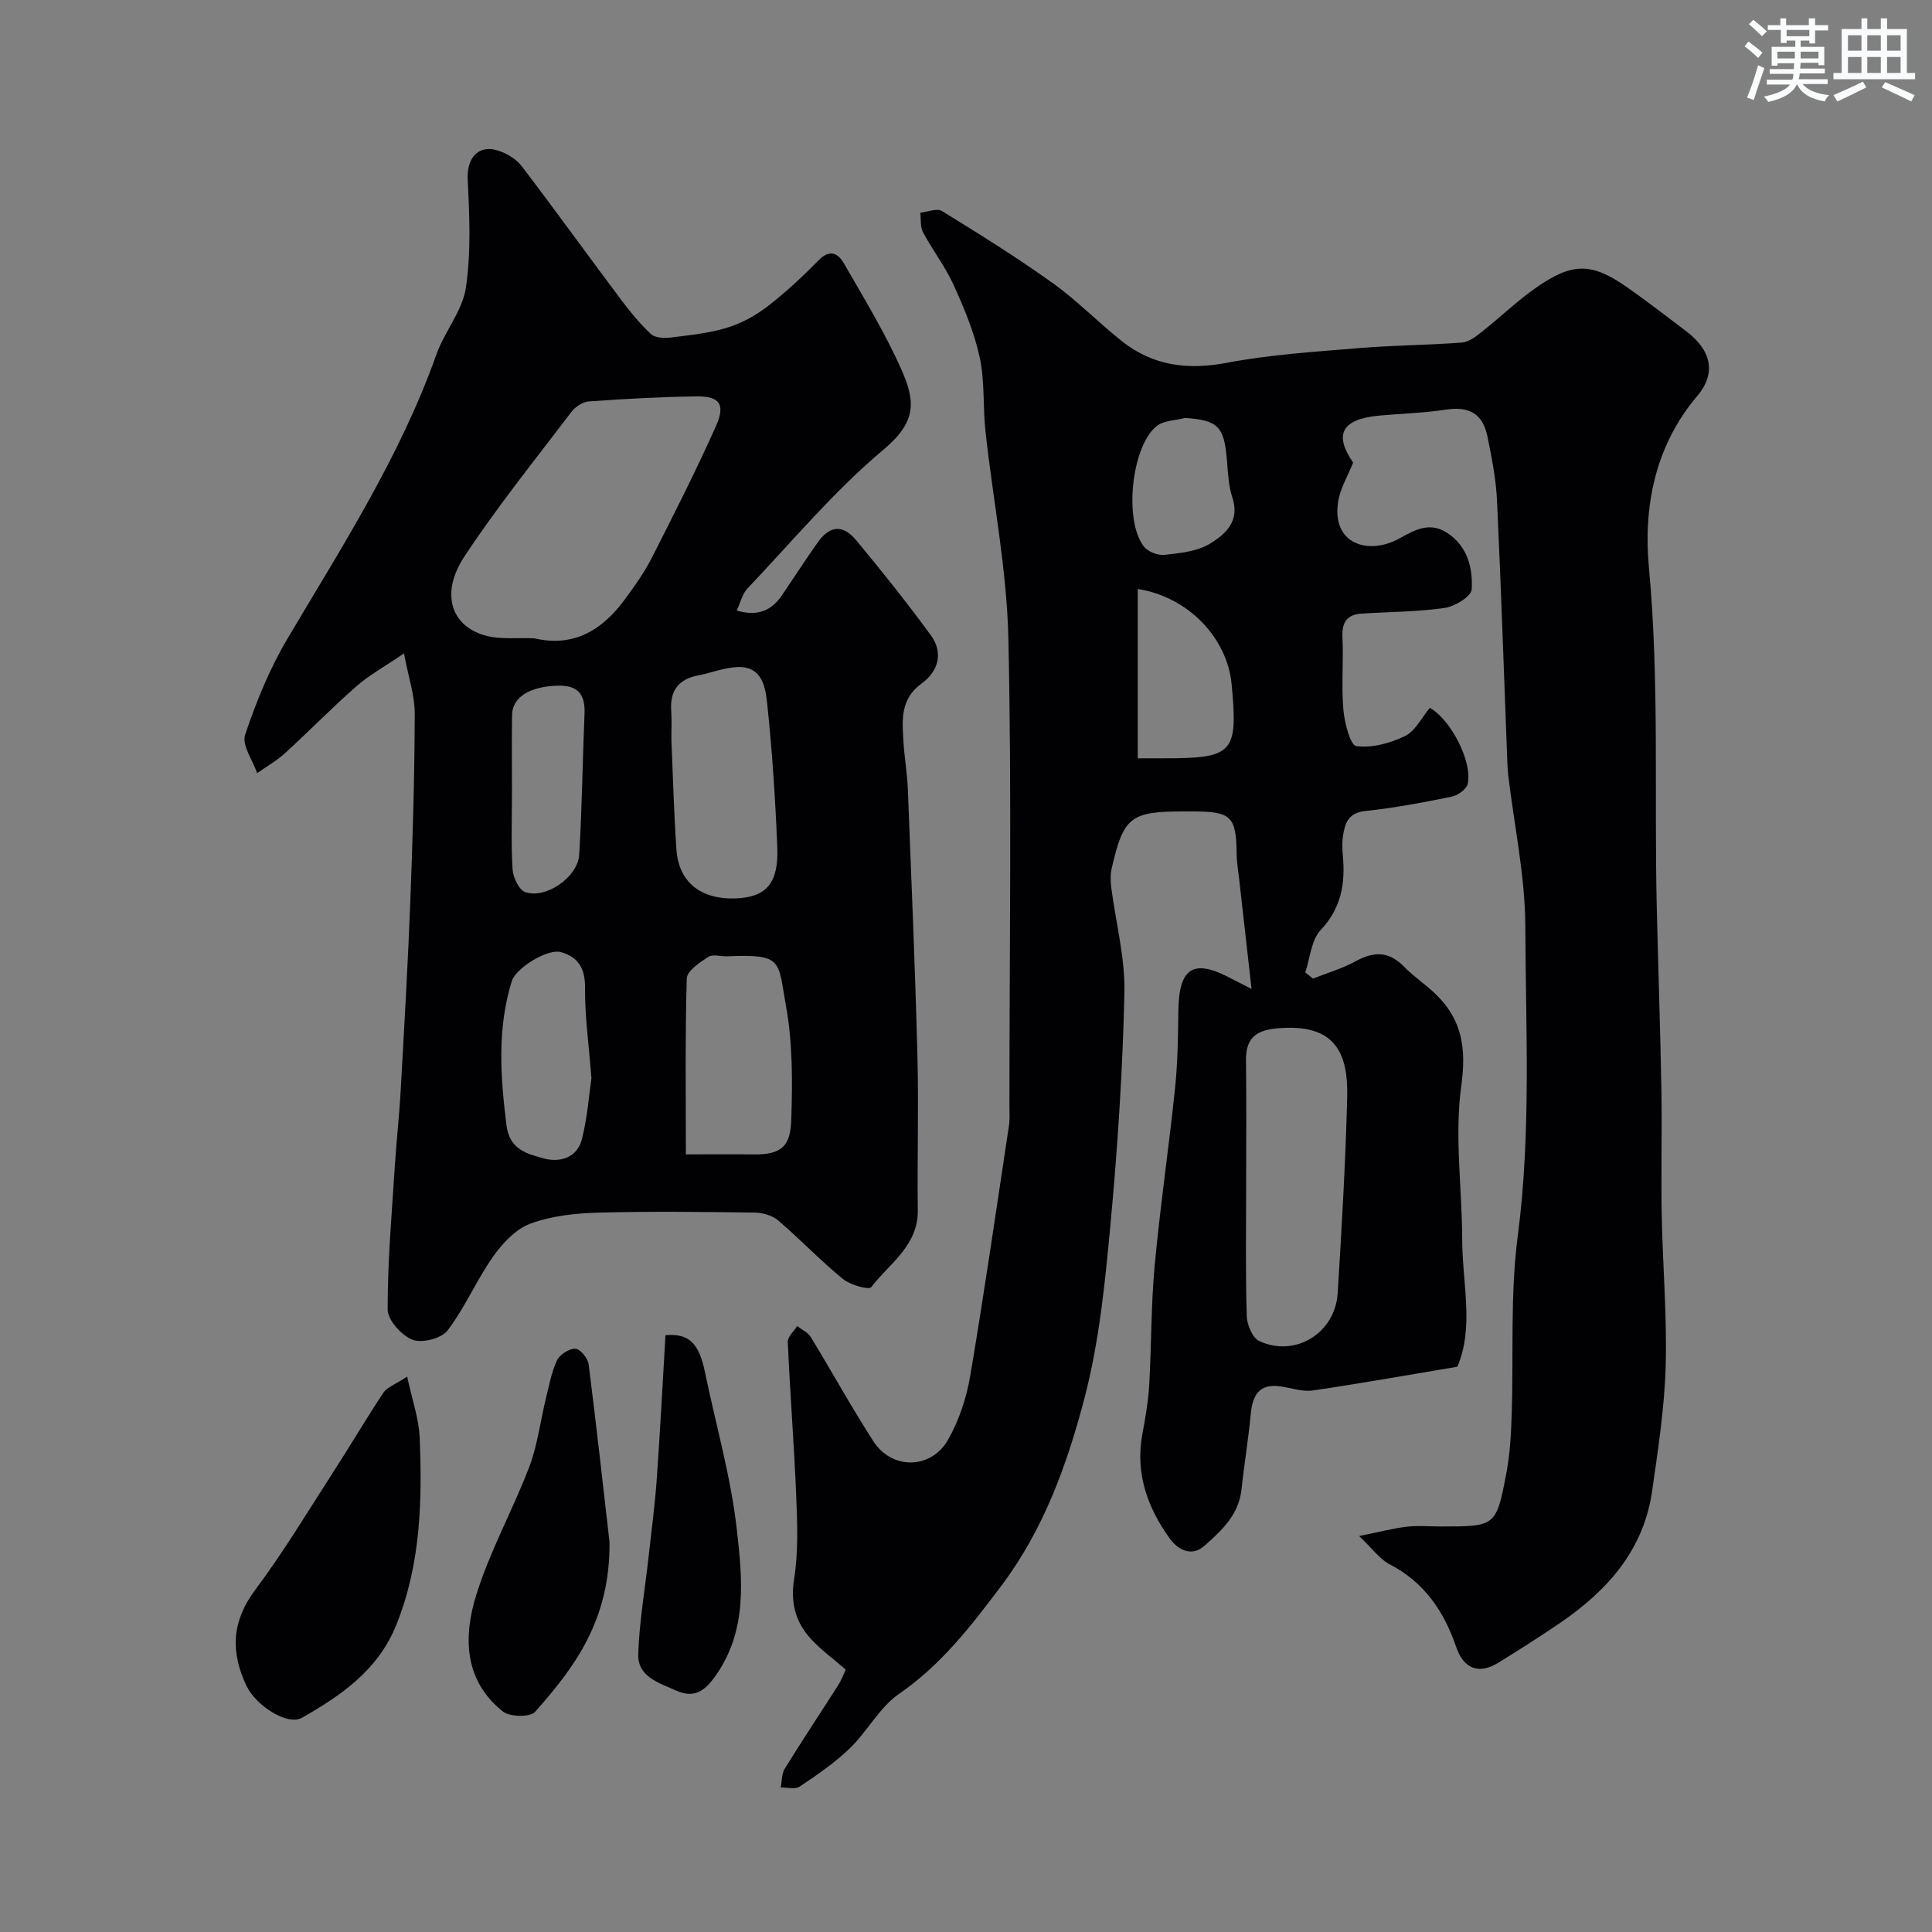<svg enable-background="new 0 0 400 400" viewBox="0 0 400 400" xmlns="http://www.w3.org/2000/svg"><rect x="0" y="0" width="400" height="400" fill="#808080" stroke="none"/><g fill="#010103"><path d="m259.12 204.75c-.94-8.35-1.75-15.48-2.55-22.61-.2-1.79-.52-3.59-.54-5.39-.07-7.7-1.12-8.75-9.02-8.75-.67 0-1.33 0-2 0-10.93 0-12.41 1.14-14.84 11.75-.29 1.27-.26 2.67-.1 3.97.93 7.27 2.89 14.56 2.73 21.8-.36 15.98-1.4 31.97-2.88 47.89-1.12 12.03-2.31 24.23-5.34 35.86-3.59 13.78-8.43 27.31-17.25 39.03-6.24 8.3-12.44 16.36-21.18 22.39-4.07 2.8-6.57 7.77-10.23 11.3-3.11 3.01-6.76 5.49-10.37 7.91-.93.62-2.59.15-3.91.18.26-1.32.19-2.85.85-3.92 3.6-5.83 7.4-11.54 11.08-17.31.6-.95.99-2.03 1.53-3.18-2.55-2.23-5.26-4.16-7.42-6.59-3.04-3.43-4.03-7.36-3.26-12.22.87-5.52.67-11.27.44-16.9-.44-10.71-1.28-21.4-1.76-32.11-.05-1.07 1.27-2.2 1.95-3.31.96.76 2.24 1.33 2.83 2.31 4.38 7.17 8.42 14.56 12.99 21.61 3.83 5.9 11.95 5.77 15.44-.42 2.25-3.99 3.8-8.63 4.56-13.16 2.92-17.23 5.41-34.53 8.02-51.8.2-1.31.1-2.66.1-3.99 0-32.33.5-64.67-.22-96.98-.32-14.27-3.17-28.48-4.73-42.74-.56-5.09-.13-10.36-1.19-15.32-1.1-5.14-3.19-10.14-5.37-14.96-1.74-3.84-4.38-7.26-6.38-11-.6-1.13-.4-2.69-.56-4.05 1.51-.16 3.44-.99 4.46-.36 7.77 4.78 15.53 9.62 22.94 14.92 5.07 3.62 9.46 8.18 14.35 12.05 6.44 5.1 13.6 6 21.74 4.46 8.99-1.71 18.22-2.28 27.37-3.04 7.08-.59 14.2-.61 21.29-1.15 1.43-.11 2.9-1.27 4.12-2.23 3.73-2.95 7.18-6.28 11.05-9.01 7.63-5.38 11.61-5.36 18.92-.27 4.16 2.9 8.16 6.03 12.21 9.07 5.23 3.93 6.52 8.64 2.37 13.55-8.83 10.42-11.12 23.13-9.97 35.46 2.19 23.57 1.07 47.09 1.63 70.63.3 12.6.74 25.2.96 37.8.15 8.53-.1 17.07.06 25.6.2 10.43 1.11 20.87.82 31.28-.24 8.65-1.57 17.28-2.8 25.87-1.74 12.23-9.25 20.64-19.05 27.33-4.17 2.85-8.45 5.56-12.75 8.22-4.06 2.52-7.22 1.32-8.78-3.25-2.53-7.38-6.6-13.41-13.8-17.11-1.98-1.02-3.41-3.1-6.29-5.84 4.34-.87 7.09-1.61 9.89-1.93 2.3-.27 4.66-.05 6.99-.05 11.4 0 11.51.02 13.62-11.12.73-3.85.95-7.84 1.08-11.77.43-12.43-.34-25 1.27-37.27 2.79-21.38 1.64-42.76 1.56-64.12-.04-10.41-2.3-20.82-3.53-31.23-.17-1.48-.2-2.97-.26-4.46-.67-17.53-1.25-35.07-2.08-52.6-.21-4.37-1.09-8.74-1.96-13.05-.98-4.85-3.87-6.35-8.71-5.6-4.54.7-9.17.8-13.76 1.23-7.84.74-9.31 4.01-5.35 9.72-1.19 2.97-2.64 5.35-3.07 7.91-1.53 9.09 6.35 11.33 12.7 7.77 3.49-1.96 6.4-3.4 9.92-1.07 4.14 2.73 5.25 7.25 5 11.64-.08 1.44-3.46 3.54-5.55 3.84-5.69.82-11.49.81-17.24 1.18-3.05.19-4.12 1.81-3.97 4.9.24 4.99-.24 10.02.19 14.98.23 2.71 1.43 7.38 2.68 7.55 3.25.43 7.03-.59 10.08-2.08 2.15-1.05 3.46-3.83 5.14-5.83 4.28 2.32 8.91 11.21 7.83 15.77-.26 1.1-2.04 2.35-3.31 2.61-5.91 1.2-11.85 2.34-17.84 2.96-3.58.37-4.27 2.54-4.67 5.24-.19 1.3-.14 2.67-.02 3.99.53 5.77-.29 10.87-4.61 15.45-1.95 2.07-2.16 5.78-3.17 8.75.53.43 1.07.86 1.6 1.28 2.95-1.17 6.05-2.07 8.82-3.59 3.75-2.06 6.88-2.12 10.02 1.11 2.05 2.12 4.59 3.75 6.69 5.82 5.37 5.28 6.24 11.14 5.17 18.9-1.43 10.38.17 21.15.19 31.76.02 9.04 2.51 18.23-1.01 26.36-10.25 1.71-20.06 3.47-29.92 4.91-2.17.31-4.5-.54-6.76-.85-4.43-.61-5.72 1.92-6.09 5.77-.49 5.2-1.36 10.36-1.91 15.55-.55 5.25-4.09 8.51-7.65 11.67-2.85 2.53-5.71.61-7.24-1.53-4.57-6.37-7.14-13.46-5.64-21.55.63-3.38 1.22-6.79 1.42-10.21.48-8.26.37-16.56 1.14-24.79 1.14-12.23 2.94-24.4 4.21-36.62.55-5.25.62-10.57.68-15.86.11-9.27 3.15-11.12 11.26-6.7.96.49 1.92.97 3.9 1.99zm-1.12 41.26c0 8.81-.14 17.62.12 26.42.05 1.81 1.17 4.55 2.58 5.21 7.42 3.48 15.73-1.61 16.25-9.89.84-13.48 1.62-26.98 1.97-40.48.24-9.44-2.57-15.44-14.52-14.36-4.53.41-6.49 2.16-6.43 6.68.11 8.8.03 17.61.03 26.42zm-22.44-89.01h5.27c14.52.01 15.5-1.04 14.17-15.29-.9-9.67-9.02-18.14-19.44-19.77zm9.82-70.47c-1.99.53-4.42.5-5.9 1.68-5.25 4.17-6.83 19.72-2.62 24.98.85 1.06 2.88 1.85 4.25 1.69 3.19-.36 6.71-.7 9.35-2.29 3.19-1.92 6.31-4.65 4.7-9.53-.8-2.44-.93-5.13-1.13-7.72-.56-7.04-1.84-8.34-8.65-8.81z"/><path d="m83.64 135.28c-4.07 2.78-7.24 4.51-9.89 6.84-5.07 4.45-9.79 9.3-14.78 13.85-1.72 1.57-3.81 2.74-5.73 4.1-.92-2.67-3.21-5.81-2.49-7.94 2.29-6.85 5.09-13.69 8.76-19.89 11.31-19.09 23.35-37.74 30.84-58.84 1.68-4.74 5.38-9.01 6.1-13.8 1.1-7.34.75-14.97.38-22.45-.22-4.52 2.27-7.39 6.56-5.89 1.72.6 3.56 1.74 4.64 3.16 6.93 9.1 13.62 18.38 20.48 27.53 1.92 2.56 3.96 5.09 6.3 7.24.89.81 2.83.84 4.22.67 3.88-.48 7.83-.88 11.53-2.02 2.98-.91 5.9-2.51 8.37-4.42 3.78-2.91 7.29-6.22 10.65-9.62 2.27-2.3 4-1.25 5.1.66 4.2 7.3 8.63 14.54 12.02 22.22 2.86 6.48 3.05 10.69-3.78 16.41-10.25 8.59-18.95 19.04-28.21 28.8-1.03 1.09-1.38 2.81-2.18 4.52 4.4 1.29 7.24-.03 9.4-3.21 2.47-3.64 4.85-7.35 7.4-10.94 2.45-3.45 5.17-3.73 7.92-.43 5.33 6.42 10.55 12.96 15.47 19.69 2.67 3.65 1.54 7.49-1.92 10-4.45 3.22-4.02 7.6-3.75 12.05.2 3.27.78 6.53.91 9.8.72 18.37 1.5 36.73 1.98 55.11.28 10.69-.05 21.39.08 32.09.09 7.35-5.88 11.01-9.65 15.93-.48.62-4.35-.46-5.87-1.71-4.65-3.81-8.81-8.2-13.39-12.11-1.22-1.04-3.22-1.61-4.87-1.63-10.83-.14-21.67-.28-32.49.02-4.7.13-9.61.66-13.96 2.28-3.03 1.13-5.76 4.06-7.71 6.82-3.44 4.89-5.81 10.55-9.42 15.29-1.26 1.65-5.3 2.69-7.25 1.92-2.27-.89-5.15-4.07-5.15-6.25-.02-9.88.85-19.77 1.48-29.64.33-5.26.93-10.5 1.22-15.76.73-13.03 1.49-26.06 1.99-39.1.5-12.93.88-25.87.92-38.8.03-3.75-1.29-7.53-2.23-12.55zm26.98-3.12c8.25 1.92 14.12-1.77 18.77-8.09 2.02-2.75 4.03-5.57 5.57-8.6 4.57-8.99 9.14-18 13.25-27.2 2.05-4.58.8-6.26-4.04-6.2-7.43.1-14.87.51-22.28 1.04-1.26.09-2.8 1.13-3.6 2.19-7.51 9.89-15.32 19.58-22.15 29.93-4.93 7.47-2.87 14.22 4.12 16.29 3.22.96 6.89.47 10.36.64zm28.38 20.86c.32 7.38.51 15.15 1.05 22.89.47 6.79 5.12 10.4 12.39 10.09 6.21-.27 8.79-3.14 8.49-10.59-.4-9.86-1.04-19.73-2.07-29.54-.37-3.5-.98-8.01-6.26-7.76-2.7.13-5.35 1.2-8.04 1.72-4.1.78-5.89 3.19-5.59 7.32.14 1.81.03 3.65.03 5.87zm3 85.98c5.15 0 9.61-.05 14.07.01 6.01.09 7.58-1.99 7.75-7.13.27-7.88.3-15.96-1.1-23.67-1.7-9.37-.53-10.7-12.16-10.22-1.33.05-2.98-.49-3.92.12-1.77 1.15-4.4 2.9-4.45 4.47-.35 11.92-.19 23.85-.19 36.42zm-19.55-15.76c-.56-7.21-1.38-12.96-1.32-18.7.04-4-1.39-6.39-4.97-7.41-2.83-.8-9.37 3.35-10.18 5.95-3.08 9.86-2.37 19.78-1.13 29.85.64 5.12 4.29 5.95 7.68 6.9 3.33.93 6.96-.1 7.94-3.94 1.16-4.56 1.49-9.32 1.98-12.65zm-16.45-59.26c0 5.33-.21 10.67.12 15.98.1 1.68 1.29 4.24 2.59 4.72 4.19 1.55 10.91-3.04 11.2-7.69.6-9.73.7-19.5 1.11-29.25.16-3.93-1.31-5.87-5.46-5.78-5.71.12-9.48 2.3-9.54 6.03-.09 5.33-.02 10.66-.02 15.99z"/><path d="m84.3 285.01c1.04 4.87 2.43 8.73 2.59 12.64.54 13.16.21 26.23-4.84 38.77-3.75 9.33-11.38 14.58-19.52 19.22-3.02 1.73-9.56-2.52-11.5-6.61-3.32-7-3.09-13.31 1.8-19.85 5.85-7.82 10.9-16.24 16.2-24.46 3.51-5.43 6.79-11.02 10.36-16.4.75-1.11 2.36-1.64 4.91-3.31z"/><path d="m126.19 319.22c.18 16.19-7.23 25.97-15.41 35.2-1.01 1.14-5.23 1.07-6.67-.08-8.09-6.43-8.19-15.51-5.5-24.15 2.82-9.08 7.56-17.54 10.96-26.47 1.72-4.51 2.29-9.44 3.45-14.17.66-2.68 1.15-5.46 2.31-7.92.57-1.2 2.52-2.44 3.8-2.39.99.04 2.58 1.97 2.74 3.2 1.67 13.18 3.12 26.38 4.32 36.78z"/><path d="m137.78 276.44c4.92-.44 6.95 1.73 8.18 7.67 2.23 10.82 5.34 21.53 6.58 32.46 1.17 10.31 2.29 21.07-4.49 30.52-2.19 3.06-4.39 4.58-8.07 2.92-3.55-1.6-8-2.83-7.84-7.56.22-6.69 1.39-13.35 2.13-20.02.6-5.37 1.31-10.74 1.7-16.13.71-9.98 1.22-19.98 1.81-29.86z"/></g><path d="m361.2 9.6.8-1c.9.7 1.9 1.4 2.9 2.3l-.9 1.1c-1-1-2-1.8-2.8-2.4zm.5 10.6c.9-2.1 1.6-4.3 2.3-6.7.4.2.8.4 1.3.6-.7 2.1-1.5 4.3-2.2 6.6zm.4-15.2.9-.9c1 .8 2 1.6 2.8 2.4l-1 1c-.9-.9-1.8-1.7-2.7-2.5zm12.5-1.2h1.2v1.4h2.7v1.1h-2.7v2.7h-1.2v-.6h-1.8v1.3h4.9v3.8h-1.2v-.5h-3.7c0 .4-.1.9-.1 1.2h5.1v1h-5.2c0 .5-.1.9-.2 1.2h6v1h-5.2c1.1 1.3 2.9 2 5.5 2.3-.4.4-.7.8-.9 1.3-2.9-.5-4.8-1.6-5.7-3.5h-.1c-.8 1.7-2.7 2.9-5.9 3.6-.2-.4-.6-.8-.9-1.1 2.8-.6 4.6-1.4 5.4-2.5h-4.8v-1h5.3c.1-.3.2-.7.2-1.2h-4.9v-1h5c0-.4 0-.8.1-1.2h-3.5v.5h-1.2v-3.9h4.9v-1.3h-1.8v.5h-1.2v-2.7h-2.7v-1h2.6v-1.4h1.2v1.4h4.7v-1.4zm-6.6 8.3h3.6c0-.4 0-.9 0-1.4h-3.6zm1.9-4.6h4.7v-1.3h-4.7zm6.6 3.2h-3.7v1.4h3.7z" fill="#fafbfc"/><path d="m385.3 3.8h1.3v2.2h2.8v-2.2h1.3v2.2h4.1v9.1h1.7v1.3h-16.9v-1.3h1.7v-9.1h4.1v-2.2zm.4 13.1.7 1.2c-1.8.9-3.8 1.9-6 2.9-.2-.4-.5-.8-.8-1.3 2.3-1 4.3-1.9 6.1-2.8zm-3.1-6.4h2.8v-3.2h-2.8zm0 4.6h2.8v-3.3h-2.8zm4-4.6h2.8v-3.2h-2.8zm0 4.6h2.8v-3.3h-2.8zm3.7 1.9c2.1.9 4.1 1.8 6.1 2.7l-.7 1.3c-2.2-1.1-4.2-2-6.1-2.9zm3.2-9.7h-2.8v3.2h2.8zm-2.8 7.8h2.8v-3.3h-2.8z" fill="#fafbfc"/></svg>